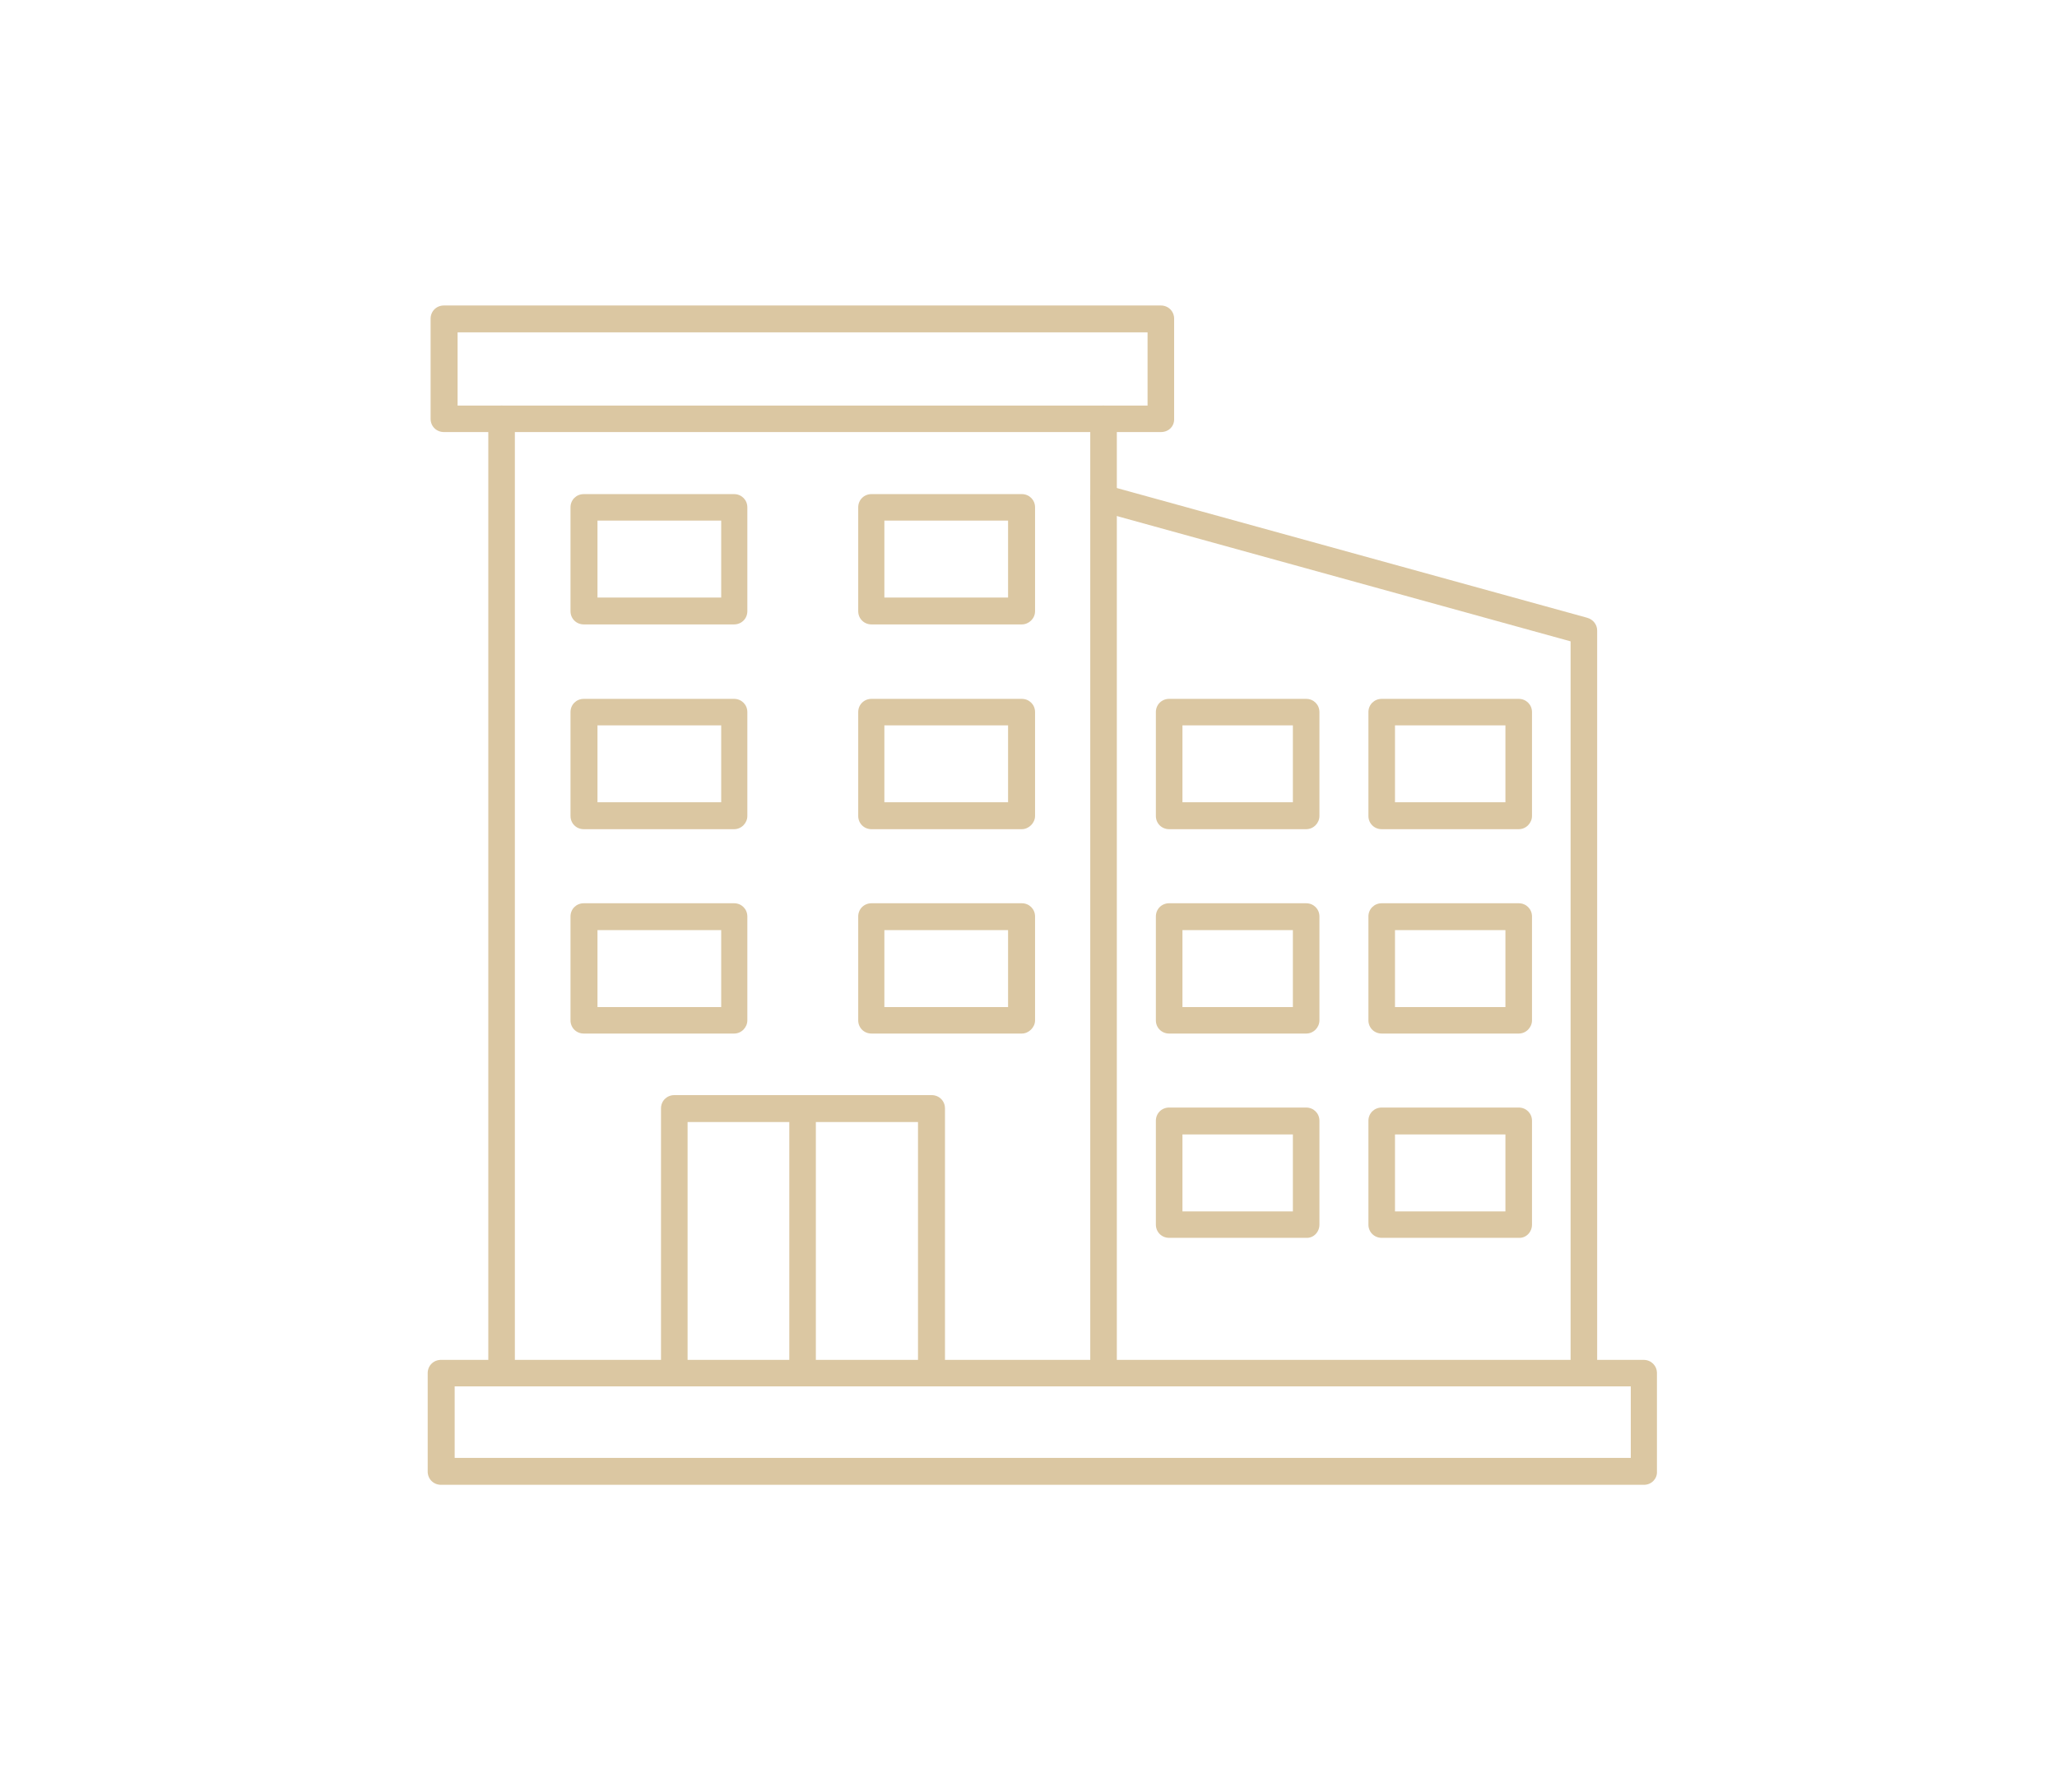 <svg width="101" height="88" viewBox="0 0 101 88" fill="none" xmlns="http://www.w3.org/2000/svg">
<path fill-rule="evenodd" clip-rule="evenodd" d="M24.628 68.072C24.261 68.072 23.976 67.788 23.976 67.422V20.564C23.976 20.198 24.261 19.914 24.628 19.914C24.995 19.914 25.28 20.198 25.28 20.564V67.422C25.301 67.788 24.995 68.072 24.628 68.072ZM54.185 68.072C53.818 68.072 53.532 67.788 53.532 67.422V20.564C53.532 20.198 53.818 19.914 54.185 19.914C54.552 19.914 54.837 20.198 54.837 20.564V67.422C54.857 67.788 54.552 68.072 54.185 68.072Z" fill="#DBC7A2"/>
<path fill-rule="evenodd" clip-rule="evenodd" d="M29.337 29.34H35.411V25.562H29.337V29.34ZM36.043 30.66H28.664C28.297 30.66 28.012 30.375 28.012 30.01V24.912C28.012 24.546 28.297 24.262 28.664 24.262H36.043C36.41 24.262 36.695 24.546 36.695 24.912V30.01C36.695 30.375 36.41 30.66 36.043 30.66Z" fill="#DBC7A2"/>
<path fill-rule="evenodd" clip-rule="evenodd" d="M43.423 29.34H49.497V25.562H43.423V29.34ZM50.17 30.66H42.791C42.424 30.66 42.139 30.375 42.139 30.01V24.912C42.139 24.546 42.424 24.262 42.791 24.262H50.17C50.537 24.262 50.822 24.546 50.822 24.912V30.01C50.822 30.375 50.517 30.66 50.17 30.66Z" fill="#DBC7A2"/>
<path fill-rule="evenodd" clip-rule="evenodd" d="M29.337 39.394H35.411V35.616H29.337V39.394ZM36.043 40.715H28.664C28.297 40.715 28.012 40.43 28.012 40.065V34.966C28.012 34.601 28.297 34.316 28.664 34.316H36.043C36.41 34.316 36.695 34.601 36.695 34.966V40.065C36.695 40.41 36.41 40.715 36.043 40.715Z" fill="#DBC7A2"/>
<path fill-rule="evenodd" clip-rule="evenodd" d="M43.423 39.394H49.497V35.616H43.423V39.394ZM50.17 40.715H42.791C42.424 40.715 42.139 40.43 42.139 40.065V34.966C42.139 34.601 42.424 34.316 42.791 34.316H50.17C50.537 34.316 50.822 34.601 50.822 34.966V40.065C50.822 40.41 50.517 40.715 50.17 40.715Z" fill="#DBC7A2"/>
<path fill-rule="evenodd" clip-rule="evenodd" d="M29.337 49.45H35.411V45.672H29.337V49.45ZM36.043 50.75H28.664C28.297 50.75 28.012 50.465 28.012 50.1V45.002C28.012 44.636 28.297 44.352 28.664 44.352H36.043C36.41 44.352 36.695 44.636 36.695 45.002V50.1C36.695 50.445 36.41 50.75 36.043 50.75Z" fill="#DBC7A2"/>
<path fill-rule="evenodd" clip-rule="evenodd" d="M43.423 49.45H49.497V45.672H43.423V49.45ZM50.17 50.75H42.791C42.424 50.75 42.139 50.465 42.139 50.1V45.002C42.139 44.636 42.424 44.352 42.791 44.352H50.17C50.537 44.352 50.822 44.636 50.822 45.002V50.1C50.822 50.445 50.517 50.75 50.17 50.75Z" fill="#DBC7A2"/>
<path fill-rule="evenodd" clip-rule="evenodd" d="M45.726 68.073C45.359 68.073 45.074 67.788 45.074 67.423V55.094H33.761V67.423C33.761 67.788 33.475 68.073 33.108 68.073C32.741 68.073 32.456 67.788 32.456 67.423V54.423C32.456 54.058 32.741 53.773 33.108 53.773H45.746C46.113 53.773 46.399 54.058 46.399 54.423V67.423C46.399 67.788 46.093 68.073 45.726 68.073Z" fill="#DBC7A2"/>
<path fill-rule="evenodd" clip-rule="evenodd" d="M39.407 68.073C39.04 68.073 38.755 67.788 38.755 67.423V54.423C38.755 54.058 39.04 53.773 39.407 53.773C39.774 53.773 40.059 54.058 40.059 54.423V67.423C40.08 67.788 39.774 68.073 39.407 68.073Z" fill="#DBC7A2"/>
<path fill-rule="evenodd" clip-rule="evenodd" d="M77.769 68.072C77.402 68.072 77.117 67.788 77.117 67.422V31.492L54.022 25.114C53.675 25.012 53.471 24.647 53.553 24.301C53.655 23.956 54.022 23.753 54.368 23.834L77.932 30.334C78.218 30.415 78.422 30.659 78.422 30.963V67.402C78.422 67.788 78.136 68.072 77.769 68.072Z" fill="#DBC7A2"/>
<path fill-rule="evenodd" clip-rule="evenodd" d="M22.468 19.915H56.346V16.32H22.468V19.915ZM56.998 21.215H21.795C21.428 21.215 21.143 20.931 21.143 20.565V15.65C21.143 15.284 21.428 15 21.795 15H56.998C57.365 15 57.651 15.284 57.651 15.65V20.545C57.671 20.931 57.386 21.215 56.998 21.215Z" fill="#DBC7A2"/>
<path fill-rule="evenodd" clip-rule="evenodd" d="M22.325 71.587H80.073V68.073H22.325V71.587ZM80.725 72.907H21.652C21.285 72.907 21 72.623 21 72.257V67.423C21 67.058 21.285 66.773 21.652 66.773H80.705C81.072 66.773 81.357 67.058 81.357 67.423V72.257C81.377 72.603 81.092 72.907 80.725 72.907Z" fill="#DBC7A2"/>
<path fill-rule="evenodd" clip-rule="evenodd" d="M58.059 39.394H63.481V35.616H58.059V39.394ZM64.133 40.715H57.406C57.039 40.715 56.754 40.43 56.754 40.065V34.966C56.754 34.601 57.039 34.316 57.406 34.316H64.133C64.5 34.316 64.785 34.601 64.785 34.966V40.065C64.785 40.41 64.5 40.715 64.133 40.715Z" fill="#DBC7A2"/>
<path fill-rule="evenodd" clip-rule="evenodd" d="M68.495 39.394H73.917V35.616H68.495V39.394ZM74.57 40.715H67.843C67.476 40.715 67.19 40.43 67.19 40.065V34.966C67.19 34.601 67.476 34.316 67.843 34.316H74.57C74.936 34.316 75.222 34.601 75.222 34.966V40.065C75.222 40.41 74.936 40.715 74.57 40.715Z" fill="#DBC7A2"/>
<path fill-rule="evenodd" clip-rule="evenodd" d="M68.495 49.45H73.917V45.672H68.495V49.45ZM74.57 50.75H67.843C67.476 50.75 67.19 50.465 67.19 50.1V45.002C67.19 44.636 67.476 44.352 67.843 44.352H74.57C74.936 44.352 75.222 44.636 75.222 45.002V50.1C75.222 50.445 74.936 50.75 74.57 50.75Z" fill="#DBC7A2"/>
<path fill-rule="evenodd" clip-rule="evenodd" d="M58.059 49.45H63.481V45.672H58.059V49.45ZM64.133 50.75H57.406C57.039 50.75 56.754 50.465 56.754 50.1V45.002C56.754 44.636 57.039 44.352 57.406 44.352H64.133C64.5 44.352 64.785 44.636 64.785 45.002V50.1C64.785 50.445 64.5 50.75 64.133 50.75Z" fill="#DBC7A2"/>
<path fill-rule="evenodd" clip-rule="evenodd" d="M58.059 59.481H63.481V55.703H58.059V59.481ZM64.133 60.781H57.406C57.039 60.781 56.754 60.496 56.754 60.131V55.033C56.754 54.667 57.039 54.383 57.406 54.383H64.133C64.5 54.383 64.785 54.667 64.785 55.033V60.131C64.785 60.496 64.5 60.801 64.133 60.781Z" fill="#DBC7A2"/>
<path fill-rule="evenodd" clip-rule="evenodd" d="M68.495 59.481H73.917V55.703H68.495V59.481ZM74.57 60.781H67.843C67.476 60.781 67.19 60.496 67.19 60.131V55.033C67.19 54.667 67.476 54.383 67.843 54.383H74.57C74.936 54.383 75.222 54.667 75.222 55.033V60.131C75.222 60.496 74.936 60.801 74.57 60.781Z" fill="#DBC7A2"/>
</svg>

